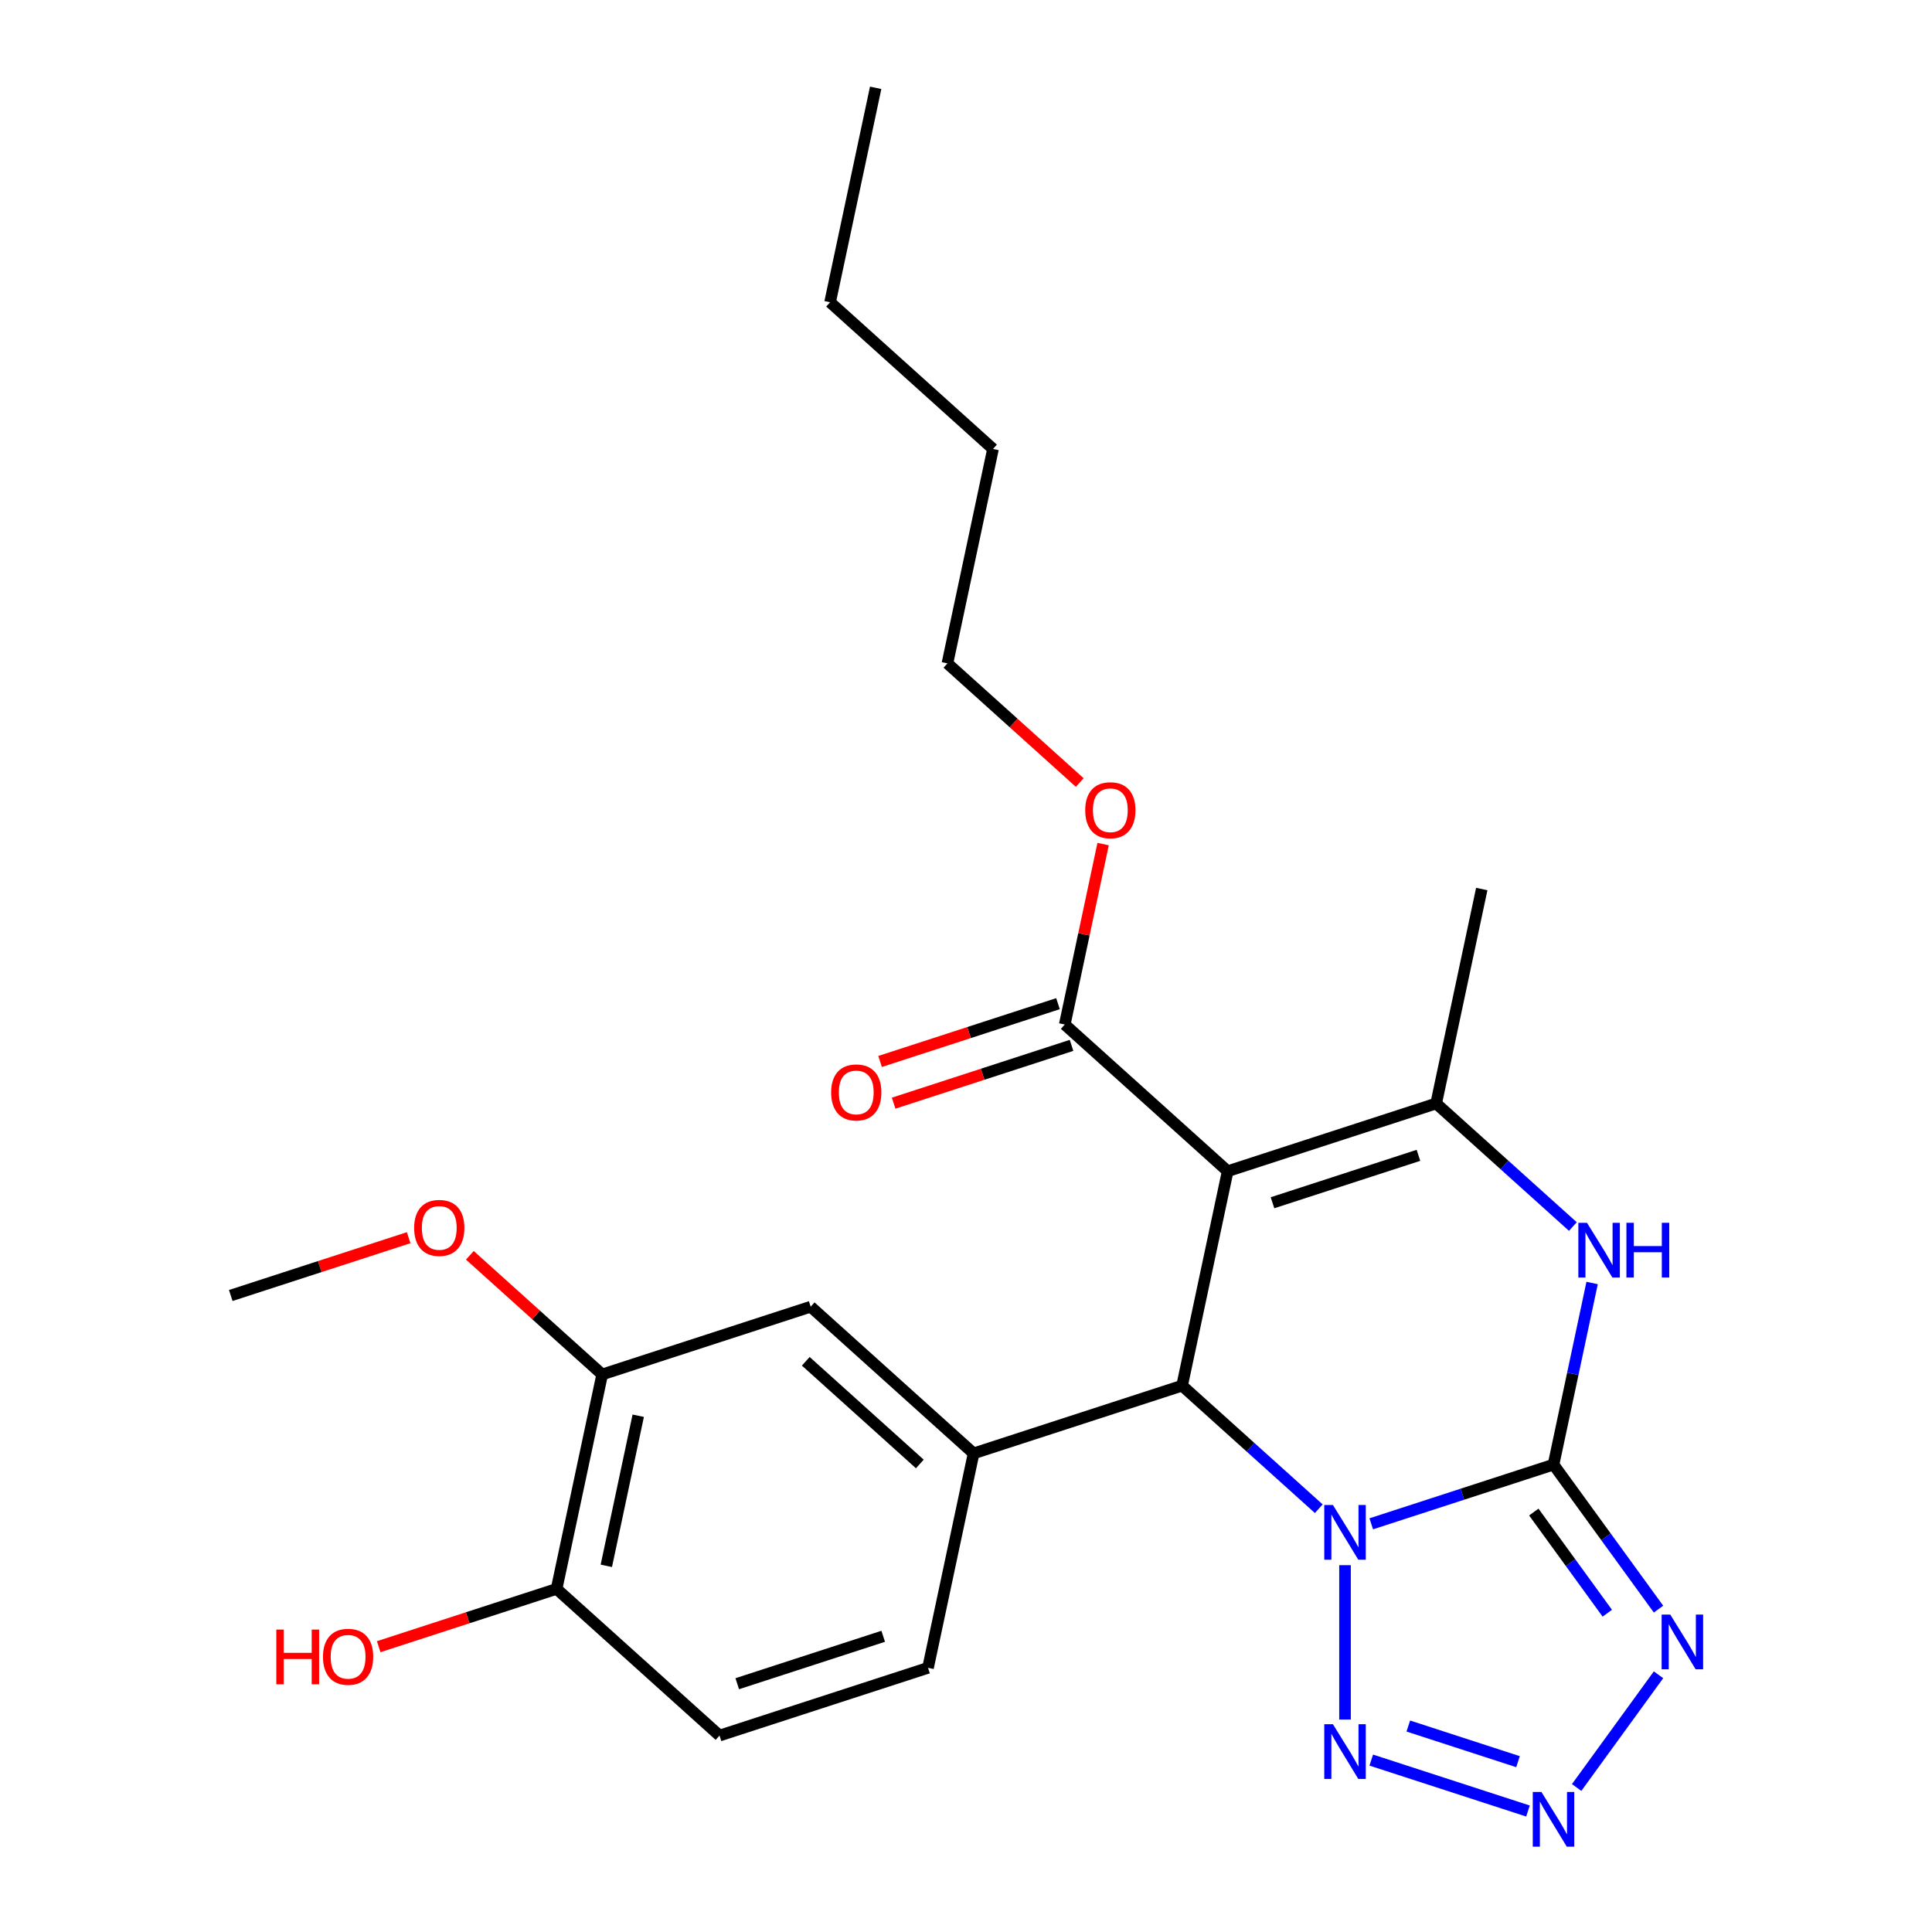 <?xml version='1.0' encoding='iso-8859-1'?>
<svg version='1.1' baseProfile='full'
              xmlns='http://www.w3.org/2000/svg'
                      xmlns:rdkit='http://www.rdkit.org/xml'
                      xmlns:xlink='http://www.w3.org/1999/xlink'
                  xml:space='preserve'
width='1000px' height='1000px' viewBox='0 0 1000 1000'>
<!-- END OF HEADER -->
<rect style='opacity:1.0;fill:#FFFFFF;stroke:none' width='1000' height='1000' x='0' y='0'> </rect>
<path class='bond-0' d='M 709.756,788.726 L 756.927,773.4' style='fill:none;fill-rule:evenodd;stroke:#0000FF;stroke-width:6px;stroke-linecap:butt;stroke-linejoin:miter;stroke-opacity:1' />
<path class='bond-0' d='M 756.927,773.4 L 804.098,758.073' style='fill:none;fill-rule:evenodd;stroke:#000000;stroke-width:6px;stroke-linecap:butt;stroke-linejoin:miter;stroke-opacity:1' />
<path class='bond-2' d='M 682.602,780.913 L 647.227,749.062' style='fill:none;fill-rule:evenodd;stroke:#0000FF;stroke-width:6px;stroke-linecap:butt;stroke-linejoin:miter;stroke-opacity:1' />
<path class='bond-2' d='M 647.227,749.062 L 611.852,717.21' style='fill:none;fill-rule:evenodd;stroke:#000000;stroke-width:6px;stroke-linecap:butt;stroke-linejoin:miter;stroke-opacity:1' />
<path class='bond-6' d='M 696.179,810.135 L 696.179,890.038' style='fill:none;fill-rule:evenodd;stroke:#0000FF;stroke-width:6px;stroke-linecap:butt;stroke-linejoin:miter;stroke-opacity:1' />
<path class='bond-3' d='M 804.098,758.073 L 831.272,795.475' style='fill:none;fill-rule:evenodd;stroke:#000000;stroke-width:6px;stroke-linecap:butt;stroke-linejoin:miter;stroke-opacity:1' />
<path class='bond-3' d='M 831.272,795.475 L 858.446,832.877' style='fill:none;fill-rule:evenodd;stroke:#0000FF;stroke-width:6px;stroke-linecap:butt;stroke-linejoin:miter;stroke-opacity:1' />
<path class='bond-3' d='M 793.89,782.633 L 812.912,808.815' style='fill:none;fill-rule:evenodd;stroke:#000000;stroke-width:6px;stroke-linecap:butt;stroke-linejoin:miter;stroke-opacity:1' />
<path class='bond-3' d='M 812.912,808.815 L 831.934,834.996' style='fill:none;fill-rule:evenodd;stroke:#0000FF;stroke-width:6px;stroke-linecap:butt;stroke-linejoin:miter;stroke-opacity:1' />
<path class='bond-5' d='M 804.098,758.073 L 814.087,711.075' style='fill:none;fill-rule:evenodd;stroke:#000000;stroke-width:6px;stroke-linecap:butt;stroke-linejoin:miter;stroke-opacity:1' />
<path class='bond-5' d='M 814.087,711.075 L 824.077,664.077' style='fill:none;fill-rule:evenodd;stroke:#0000FF;stroke-width:6px;stroke-linecap:butt;stroke-linejoin:miter;stroke-opacity:1' />
<path class='bond-1' d='M 635.445,606.217 L 611.852,717.21' style='fill:none;fill-rule:evenodd;stroke:#000000;stroke-width:6px;stroke-linecap:butt;stroke-linejoin:miter;stroke-opacity:1' />
<path class='bond-4' d='M 635.445,606.217 L 743.363,571.152' style='fill:none;fill-rule:evenodd;stroke:#000000;stroke-width:6px;stroke-linecap:butt;stroke-linejoin:miter;stroke-opacity:1' />
<path class='bond-4' d='M 658.646,622.541 L 734.189,597.996' style='fill:none;fill-rule:evenodd;stroke:#000000;stroke-width:6px;stroke-linecap:butt;stroke-linejoin:miter;stroke-opacity:1' />
<path class='bond-9' d='M 635.445,606.217 L 551.118,530.289' style='fill:none;fill-rule:evenodd;stroke:#000000;stroke-width:6px;stroke-linecap:butt;stroke-linejoin:miter;stroke-opacity:1' />
<path class='bond-8' d='M 611.852,717.21 L 503.934,752.275' style='fill:none;fill-rule:evenodd;stroke:#000000;stroke-width:6px;stroke-linecap:butt;stroke-linejoin:miter;stroke-opacity:1' />
<path class='bond-25' d='M 858.446,866.871 L 816.065,925.204' style='fill:none;fill-rule:evenodd;stroke:#0000FF;stroke-width:6px;stroke-linecap:butt;stroke-linejoin:miter;stroke-opacity:1' />
<path class='bond-17' d='M 743.363,571.152 L 766.956,460.159' style='fill:none;fill-rule:evenodd;stroke:#000000;stroke-width:6px;stroke-linecap:butt;stroke-linejoin:miter;stroke-opacity:1' />
<path class='bond-26' d='M 743.363,571.152 L 778.738,603.004' style='fill:none;fill-rule:evenodd;stroke:#000000;stroke-width:6px;stroke-linecap:butt;stroke-linejoin:miter;stroke-opacity:1' />
<path class='bond-26' d='M 778.738,603.004 L 814.113,634.855' style='fill:none;fill-rule:evenodd;stroke:#0000FF;stroke-width:6px;stroke-linecap:butt;stroke-linejoin:miter;stroke-opacity:1' />
<path class='bond-7' d='M 709.756,911.022 L 790.878,937.38' style='fill:none;fill-rule:evenodd;stroke:#0000FF;stroke-width:6px;stroke-linecap:butt;stroke-linejoin:miter;stroke-opacity:1' />
<path class='bond-7' d='M 728.937,893.392 L 785.723,911.842' style='fill:none;fill-rule:evenodd;stroke:#0000FF;stroke-width:6px;stroke-linecap:butt;stroke-linejoin:miter;stroke-opacity:1' />
<path class='bond-10' d='M 503.934,752.275 L 419.607,676.347' style='fill:none;fill-rule:evenodd;stroke:#000000;stroke-width:6px;stroke-linecap:butt;stroke-linejoin:miter;stroke-opacity:1' />
<path class='bond-10' d='M 476.099,757.751 L 417.071,704.601' style='fill:none;fill-rule:evenodd;stroke:#000000;stroke-width:6px;stroke-linecap:butt;stroke-linejoin:miter;stroke-opacity:1' />
<path class='bond-12' d='M 503.934,752.275 L 480.341,863.268' style='fill:none;fill-rule:evenodd;stroke:#000000;stroke-width:6px;stroke-linecap:butt;stroke-linejoin:miter;stroke-opacity:1' />
<path class='bond-14' d='M 547.612,519.497 L 501.571,534.457' style='fill:none;fill-rule:evenodd;stroke:#000000;stroke-width:6px;stroke-linecap:butt;stroke-linejoin:miter;stroke-opacity:1' />
<path class='bond-14' d='M 501.571,534.457 L 455.53,549.416' style='fill:none;fill-rule:evenodd;stroke:#FF0000;stroke-width:6px;stroke-linecap:butt;stroke-linejoin:miter;stroke-opacity:1' />
<path class='bond-14' d='M 554.625,541.081 L 508.584,556.041' style='fill:none;fill-rule:evenodd;stroke:#000000;stroke-width:6px;stroke-linecap:butt;stroke-linejoin:miter;stroke-opacity:1' />
<path class='bond-14' d='M 508.584,556.041 L 462.543,571' style='fill:none;fill-rule:evenodd;stroke:#FF0000;stroke-width:6px;stroke-linecap:butt;stroke-linejoin:miter;stroke-opacity:1' />
<path class='bond-16' d='M 551.118,530.289 L 561.044,483.591' style='fill:none;fill-rule:evenodd;stroke:#000000;stroke-width:6px;stroke-linecap:butt;stroke-linejoin:miter;stroke-opacity:1' />
<path class='bond-16' d='M 561.044,483.591 L 570.97,436.893' style='fill:none;fill-rule:evenodd;stroke:#FF0000;stroke-width:6px;stroke-linecap:butt;stroke-linejoin:miter;stroke-opacity:1' />
<path class='bond-11' d='M 419.607,676.347 L 311.688,711.412' style='fill:none;fill-rule:evenodd;stroke:#000000;stroke-width:6px;stroke-linecap:butt;stroke-linejoin:miter;stroke-opacity:1' />
<path class='bond-18' d='M 311.688,711.412 L 277.444,680.578' style='fill:none;fill-rule:evenodd;stroke:#000000;stroke-width:6px;stroke-linecap:butt;stroke-linejoin:miter;stroke-opacity:1' />
<path class='bond-18' d='M 277.444,680.578 L 243.199,649.743' style='fill:none;fill-rule:evenodd;stroke:#FF0000;stroke-width:6px;stroke-linecap:butt;stroke-linejoin:miter;stroke-opacity:1' />
<path class='bond-27' d='M 311.688,711.412 L 288.096,822.405' style='fill:none;fill-rule:evenodd;stroke:#000000;stroke-width:6px;stroke-linecap:butt;stroke-linejoin:miter;stroke-opacity:1' />
<path class='bond-27' d='M 330.348,732.779 L 313.834,810.474' style='fill:none;fill-rule:evenodd;stroke:#000000;stroke-width:6px;stroke-linecap:butt;stroke-linejoin:miter;stroke-opacity:1' />
<path class='bond-15' d='M 480.341,863.268 L 372.423,898.333' style='fill:none;fill-rule:evenodd;stroke:#000000;stroke-width:6px;stroke-linecap:butt;stroke-linejoin:miter;stroke-opacity:1' />
<path class='bond-15' d='M 457.141,846.944 L 381.597,871.489' style='fill:none;fill-rule:evenodd;stroke:#000000;stroke-width:6px;stroke-linecap:butt;stroke-linejoin:miter;stroke-opacity:1' />
<path class='bond-13' d='M 288.096,822.405 L 372.423,898.333' style='fill:none;fill-rule:evenodd;stroke:#000000;stroke-width:6px;stroke-linecap:butt;stroke-linejoin:miter;stroke-opacity:1' />
<path class='bond-19' d='M 288.096,822.405 L 242.055,837.364' style='fill:none;fill-rule:evenodd;stroke:#000000;stroke-width:6px;stroke-linecap:butt;stroke-linejoin:miter;stroke-opacity:1' />
<path class='bond-19' d='M 242.055,837.364 L 196.014,852.324' style='fill:none;fill-rule:evenodd;stroke:#FF0000;stroke-width:6px;stroke-linecap:butt;stroke-linejoin:miter;stroke-opacity:1' />
<path class='bond-20' d='M 558.874,405.037 L 524.629,374.202' style='fill:none;fill-rule:evenodd;stroke:#FF0000;stroke-width:6px;stroke-linecap:butt;stroke-linejoin:miter;stroke-opacity:1' />
<path class='bond-20' d='M 524.629,374.202 L 490.384,343.368' style='fill:none;fill-rule:evenodd;stroke:#000000;stroke-width:6px;stroke-linecap:butt;stroke-linejoin:miter;stroke-opacity:1' />
<path class='bond-21' d='M 211.525,640.63 L 165.484,655.589' style='fill:none;fill-rule:evenodd;stroke:#FF0000;stroke-width:6px;stroke-linecap:butt;stroke-linejoin:miter;stroke-opacity:1' />
<path class='bond-21' d='M 165.484,655.589 L 119.443,670.549' style='fill:none;fill-rule:evenodd;stroke:#000000;stroke-width:6px;stroke-linecap:butt;stroke-linejoin:miter;stroke-opacity:1' />
<path class='bond-22' d='M 490.384,343.368 L 513.976,232.375' style='fill:none;fill-rule:evenodd;stroke:#000000;stroke-width:6px;stroke-linecap:butt;stroke-linejoin:miter;stroke-opacity:1' />
<path class='bond-23' d='M 513.976,232.375 L 429.65,156.447' style='fill:none;fill-rule:evenodd;stroke:#000000;stroke-width:6px;stroke-linecap:butt;stroke-linejoin:miter;stroke-opacity:1' />
<path class='bond-24' d='M 429.65,156.447 L 453.242,45.455' style='fill:none;fill-rule:evenodd;stroke:#000000;stroke-width:6px;stroke-linecap:butt;stroke-linejoin:miter;stroke-opacity:1' />
<path  class='atom-0' d='M 689.919 778.978
L 699.199 793.978
Q 700.119 795.458, 701.599 798.138
Q 703.079 800.818, 703.159 800.978
L 703.159 778.978
L 706.919 778.978
L 706.919 807.298
L 703.039 807.298
L 693.079 790.898
Q 691.919 788.978, 690.679 786.778
Q 689.479 784.578, 689.119 783.898
L 689.119 807.298
L 685.439 807.298
L 685.439 778.978
L 689.919 778.978
' fill='#0000FF'/>
<path  class='atom-4' d='M 864.535 835.714
L 873.815 850.714
Q 874.735 852.194, 876.215 854.874
Q 877.695 857.554, 877.775 857.714
L 877.775 835.714
L 881.535 835.714
L 881.535 864.034
L 877.655 864.034
L 867.695 847.634
Q 866.535 845.714, 865.295 843.514
Q 864.095 841.314, 863.735 840.634
L 863.735 864.034
L 860.055 864.034
L 860.055 835.714
L 864.535 835.714
' fill='#0000FF'/>
<path  class='atom-6' d='M 821.43 632.92
L 830.71 647.92
Q 831.63 649.4, 833.11 652.08
Q 834.59 654.76, 834.67 654.92
L 834.67 632.92
L 838.43 632.92
L 838.43 661.24
L 834.55 661.24
L 824.59 644.84
Q 823.43 642.92, 822.19 640.72
Q 820.99 638.52, 820.63 637.84
L 820.63 661.24
L 816.95 661.24
L 816.95 632.92
L 821.43 632.92
' fill='#0000FF'/>
<path  class='atom-6' d='M 841.83 632.92
L 845.67 632.92
L 845.67 644.96
L 860.15 644.96
L 860.15 632.92
L 863.99 632.92
L 863.99 661.24
L 860.15 661.24
L 860.15 648.16
L 845.67 648.16
L 845.67 661.24
L 841.83 661.24
L 841.83 632.92
' fill='#0000FF'/>
<path  class='atom-7' d='M 689.919 892.45
L 699.199 907.45
Q 700.119 908.93, 701.599 911.61
Q 703.079 914.29, 703.159 914.45
L 703.159 892.45
L 706.919 892.45
L 706.919 920.77
L 703.039 920.77
L 693.079 904.37
Q 691.919 902.45, 690.679 900.25
Q 689.479 898.05, 689.119 897.37
L 689.119 920.77
L 685.439 920.77
L 685.439 892.45
L 689.919 892.45
' fill='#0000FF'/>
<path  class='atom-8' d='M 797.838 927.515
L 807.118 942.515
Q 808.038 943.995, 809.518 946.675
Q 810.998 949.355, 811.078 949.515
L 811.078 927.515
L 814.838 927.515
L 814.838 955.835
L 810.958 955.835
L 800.998 939.435
Q 799.838 937.515, 798.598 935.315
Q 797.398 933.115, 797.038 932.435
L 797.038 955.835
L 793.358 955.835
L 793.358 927.515
L 797.838 927.515
' fill='#0000FF'/>
<path  class='atom-15' d='M 430.199 565.434
Q 430.199 558.634, 433.559 554.834
Q 436.919 551.034, 443.199 551.034
Q 449.479 551.034, 452.839 554.834
Q 456.199 558.634, 456.199 565.434
Q 456.199 572.314, 452.799 576.234
Q 449.399 580.114, 443.199 580.114
Q 436.959 580.114, 433.559 576.234
Q 430.199 572.354, 430.199 565.434
M 443.199 576.914
Q 447.519 576.914, 449.839 574.034
Q 452.199 571.114, 452.199 565.434
Q 452.199 559.874, 449.839 557.074
Q 447.519 554.234, 443.199 554.234
Q 438.879 554.234, 436.519 557.034
Q 434.199 559.834, 434.199 565.434
Q 434.199 571.154, 436.519 574.034
Q 438.879 576.914, 443.199 576.914
' fill='#FF0000'/>
<path  class='atom-17' d='M 561.71 419.376
Q 561.71 412.576, 565.07 408.776
Q 568.43 404.976, 574.71 404.976
Q 580.99 404.976, 584.35 408.776
Q 587.71 412.576, 587.71 419.376
Q 587.71 426.256, 584.31 430.176
Q 580.91 434.056, 574.71 434.056
Q 568.47 434.056, 565.07 430.176
Q 561.71 426.296, 561.71 419.376
M 574.71 430.856
Q 579.03 430.856, 581.35 427.976
Q 583.71 425.056, 583.71 419.376
Q 583.71 413.816, 581.35 411.016
Q 579.03 408.176, 574.71 408.176
Q 570.39 408.176, 568.03 410.976
Q 565.71 413.776, 565.71 419.376
Q 565.71 425.096, 568.03 427.976
Q 570.39 430.856, 574.71 430.856
' fill='#FF0000'/>
<path  class='atom-19' d='M 214.362 635.564
Q 214.362 628.764, 217.722 624.964
Q 221.082 621.164, 227.362 621.164
Q 233.642 621.164, 237.002 624.964
Q 240.362 628.764, 240.362 635.564
Q 240.362 642.444, 236.962 646.364
Q 233.562 650.244, 227.362 650.244
Q 221.122 650.244, 217.722 646.364
Q 214.362 642.484, 214.362 635.564
M 227.362 647.044
Q 231.682 647.044, 234.002 644.164
Q 236.362 641.244, 236.362 635.564
Q 236.362 630.004, 234.002 627.204
Q 231.682 624.364, 227.362 624.364
Q 223.042 624.364, 220.682 627.164
Q 218.362 629.964, 218.362 635.564
Q 218.362 641.284, 220.682 644.164
Q 223.042 647.044, 227.362 647.044
' fill='#FF0000'/>
<path  class='atom-20' d='M 143.017 843.47
L 146.857 843.47
L 146.857 855.51
L 161.337 855.51
L 161.337 843.47
L 165.177 843.47
L 165.177 871.79
L 161.337 871.79
L 161.337 858.71
L 146.857 858.71
L 146.857 871.79
L 143.017 871.79
L 143.017 843.47
' fill='#FF0000'/>
<path  class='atom-20' d='M 167.177 857.55
Q 167.177 850.75, 170.537 846.95
Q 173.897 843.15, 180.177 843.15
Q 186.457 843.15, 189.817 846.95
Q 193.177 850.75, 193.177 857.55
Q 193.177 864.43, 189.777 868.35
Q 186.377 872.23, 180.177 872.23
Q 173.937 872.23, 170.537 868.35
Q 167.177 864.47, 167.177 857.55
M 180.177 869.03
Q 184.497 869.03, 186.817 866.15
Q 189.177 863.23, 189.177 857.55
Q 189.177 851.99, 186.817 849.19
Q 184.497 846.35, 180.177 846.35
Q 175.857 846.35, 173.497 849.15
Q 171.177 851.95, 171.177 857.55
Q 171.177 863.27, 173.497 866.15
Q 175.857 869.03, 180.177 869.03
' fill='#FF0000'/>
</svg>
